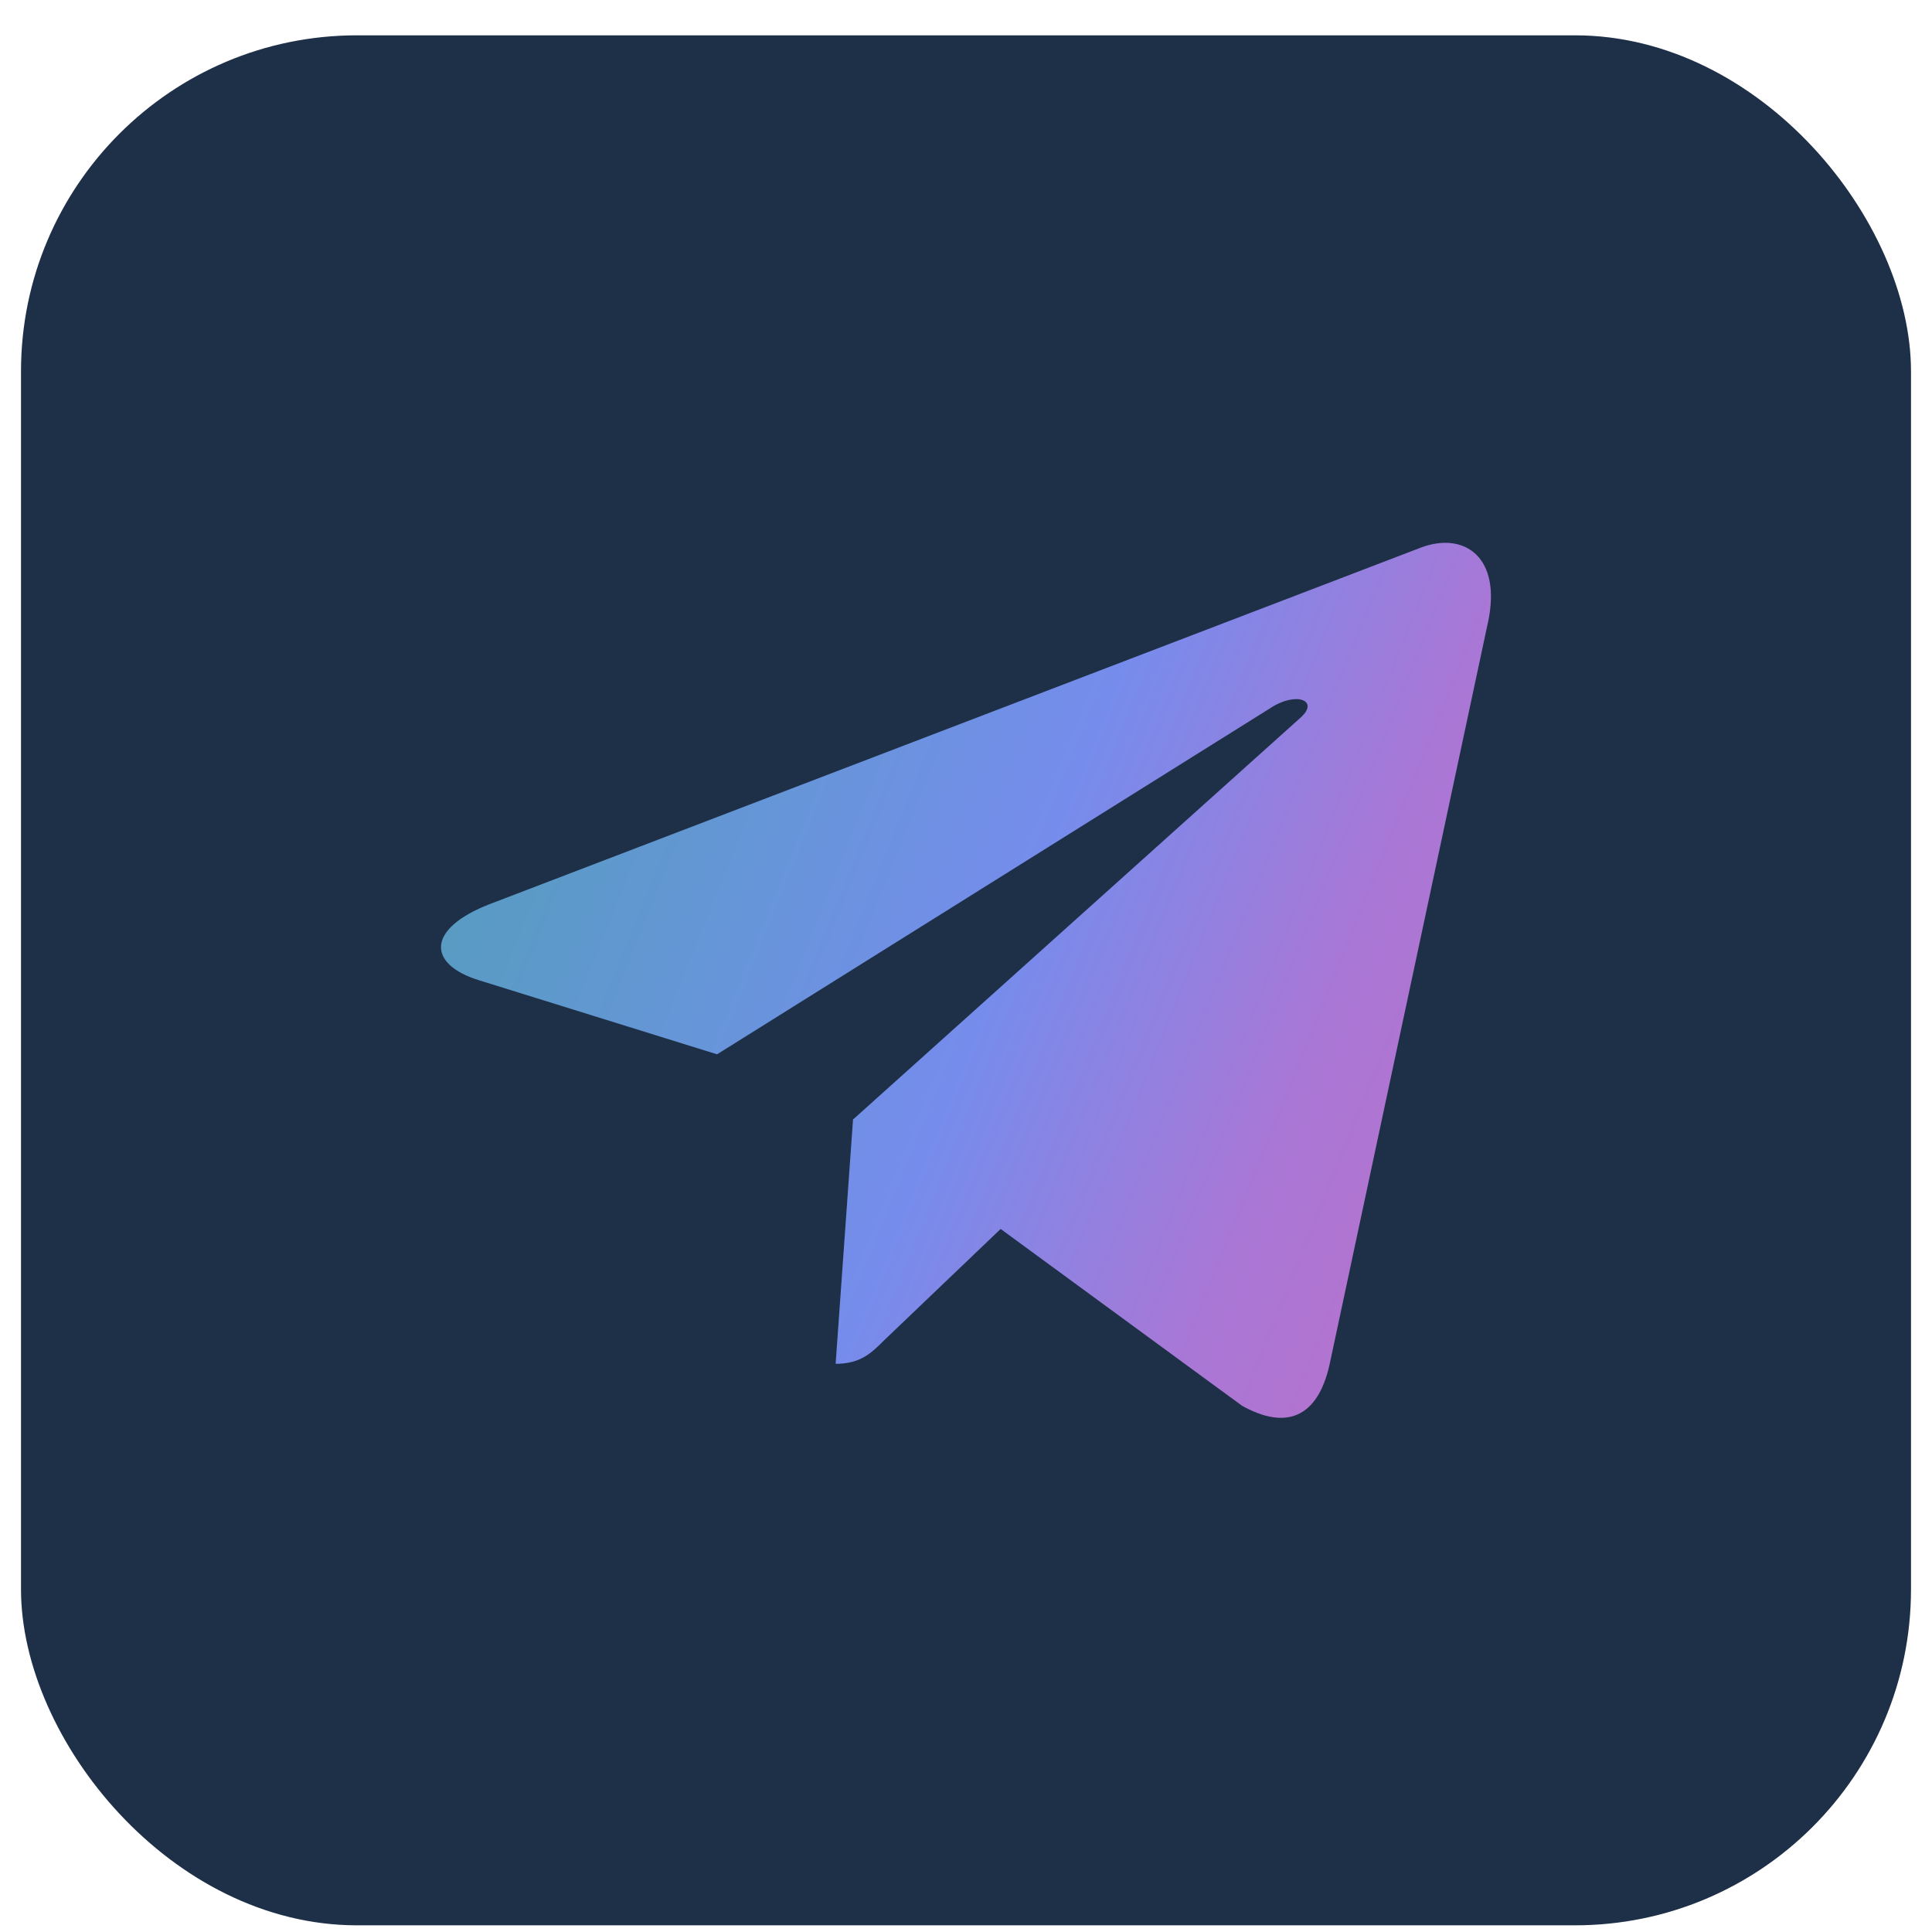 <svg width="46" height="46" viewBox="0 0 46 46" fill="none" xmlns="http://www.w3.org/2000/svg">
<rect x="0.5" y="0.841" width="45" height="45" rx="8" fill="#1E2F48"/>
<g clip-path="url(#clip0_626_4294)">
<path d="M20.31 26.655L19.896 32.472C20.488 32.472 20.744 32.217 21.051 31.912L23.825 29.261L29.573 33.471C30.627 34.058 31.37 33.749 31.654 32.501L35.427 14.822L35.428 14.821C35.763 13.262 34.865 12.653 33.838 13.035L11.661 21.526C10.147 22.113 10.17 22.957 11.403 23.339L17.073 25.103L30.243 16.862C30.863 16.452 31.426 16.679 30.963 17.089L20.31 26.655Z" fill="url(#paint0_linear_626_4294)"/>
</g>
<defs>
<linearGradient id="paint0_linear_626_4294" x1="44.919" y1="39.551" x2="3.109" y2="22.68" gradientUnits="userSpaceOnUse">
<stop stop-color="#E365AA"/>
<stop offset="0.194" stop-color="#C26EC3"/>
<stop offset="0.403" stop-color="#A977D6"/>
<stop offset="0.571" stop-color="#768CEC"/>
<stop offset="0.7" stop-color="#6795DA"/>
<stop offset="0.818" stop-color="#5B9AC7"/>
<stop offset="1" stop-color="#539FB5"/>
</linearGradient>
<clipPath id="clip0_626_4294">
<rect width="25" height="25" fill="white" transform="translate(10.5 10.841)"/>
</clipPath>
</defs>
</svg>

